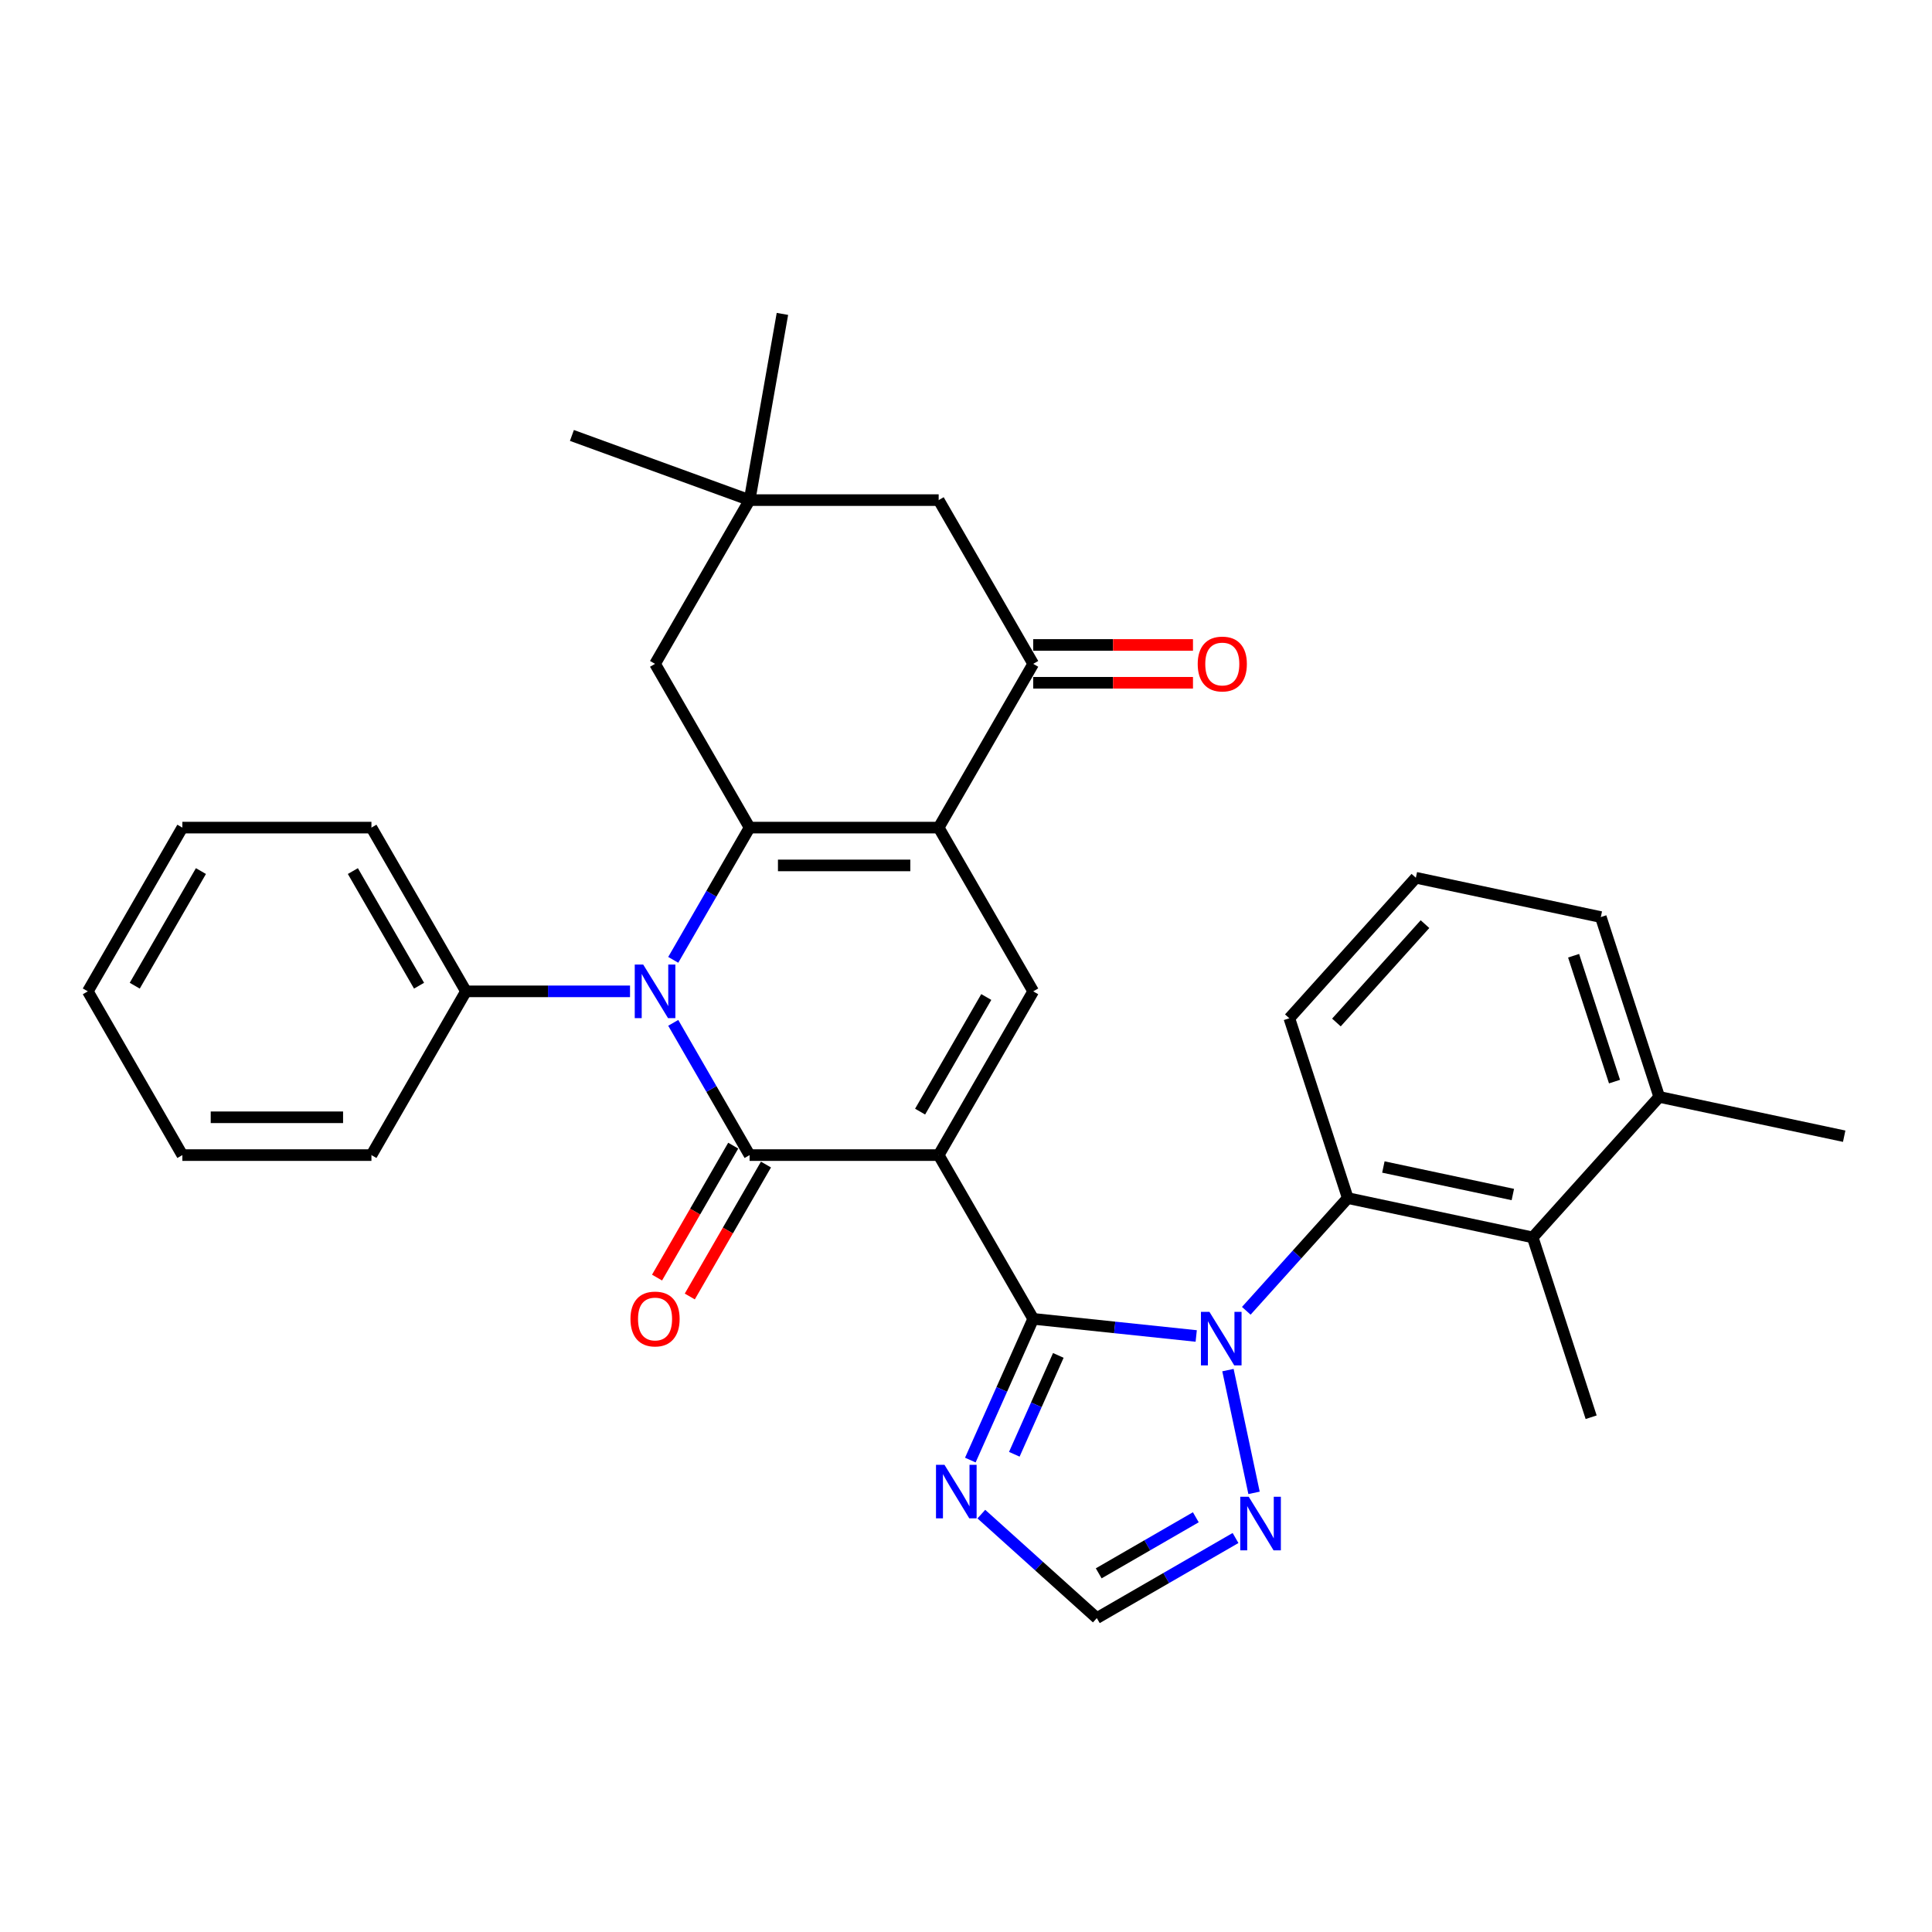 <?xml version='1.0' encoding='iso-8859-1'?>
<svg version='1.1' baseProfile='full'
              xmlns='http://www.w3.org/2000/svg'
                      xmlns:rdkit='http://www.rdkit.org/xml'
                      xmlns:xlink='http://www.w3.org/1999/xlink'
                  xml:space='preserve'
width='1000px' height='1000px' viewBox='0 0 1000 1000'>
<!-- END OF HEADER -->
<rect style='opacity:1.0;fill:#FFFFFF;stroke:none' width='1000' height='1000' x='0' y='0'> </rect>
<path class='bond-0' d='M 485.854,597.877 L 387.988,597.877' style='fill:none;fill-rule:evenodd;stroke:#000000;stroke-width:6px;stroke-linecap:butt;stroke-linejoin:miter;stroke-opacity:1' />
<path class='bond-1' d='M 485.854,597.877 L 534.788,682.632' style='fill:none;fill-rule:evenodd;stroke:#000000;stroke-width:6px;stroke-linecap:butt;stroke-linejoin:miter;stroke-opacity:1' />
<path class='bond-6' d='M 485.854,597.877 L 534.788,513.122' style='fill:none;fill-rule:evenodd;stroke:#000000;stroke-width:6px;stroke-linecap:butt;stroke-linejoin:miter;stroke-opacity:1' />
<path class='bond-6' d='M 476.243,575.377 L 510.497,516.048' style='fill:none;fill-rule:evenodd;stroke:#000000;stroke-width:6px;stroke-linecap:butt;stroke-linejoin:miter;stroke-opacity:1' />
<path class='bond-2' d='M 387.988,597.877 L 368.228,563.652' style='fill:none;fill-rule:evenodd;stroke:#000000;stroke-width:6px;stroke-linecap:butt;stroke-linejoin:miter;stroke-opacity:1' />
<path class='bond-2' d='M 368.228,563.652 L 348.468,529.426' style='fill:none;fill-rule:evenodd;stroke:#0000FF;stroke-width:6px;stroke-linecap:butt;stroke-linejoin:miter;stroke-opacity:1' />
<path class='bond-15' d='M 379.512,592.983 L 359.798,627.13' style='fill:none;fill-rule:evenodd;stroke:#000000;stroke-width:6px;stroke-linecap:butt;stroke-linejoin:miter;stroke-opacity:1' />
<path class='bond-15' d='M 359.798,627.13 L 340.083,661.277' style='fill:none;fill-rule:evenodd;stroke:#FF0000;stroke-width:6px;stroke-linecap:butt;stroke-linejoin:miter;stroke-opacity:1' />
<path class='bond-15' d='M 396.463,602.77 L 376.749,636.917' style='fill:none;fill-rule:evenodd;stroke:#000000;stroke-width:6px;stroke-linecap:butt;stroke-linejoin:miter;stroke-opacity:1' />
<path class='bond-15' d='M 376.749,636.917 L 357.034,671.064' style='fill:none;fill-rule:evenodd;stroke:#FF0000;stroke-width:6px;stroke-linecap:butt;stroke-linejoin:miter;stroke-opacity:1' />
<path class='bond-5' d='M 534.788,682.632 L 576.974,687.066' style='fill:none;fill-rule:evenodd;stroke:#000000;stroke-width:6px;stroke-linecap:butt;stroke-linejoin:miter;stroke-opacity:1' />
<path class='bond-5' d='M 576.974,687.066 L 619.161,691.5' style='fill:none;fill-rule:evenodd;stroke:#0000FF;stroke-width:6px;stroke-linecap:butt;stroke-linejoin:miter;stroke-opacity:1' />
<path class='bond-7' d='M 534.788,682.632 L 518.514,719.182' style='fill:none;fill-rule:evenodd;stroke:#000000;stroke-width:6px;stroke-linecap:butt;stroke-linejoin:miter;stroke-opacity:1' />
<path class='bond-7' d='M 518.514,719.182 L 502.241,755.733' style='fill:none;fill-rule:evenodd;stroke:#0000FF;stroke-width:6px;stroke-linecap:butt;stroke-linejoin:miter;stroke-opacity:1' />
<path class='bond-7' d='M 547.787,701.558 L 536.396,727.144' style='fill:none;fill-rule:evenodd;stroke:#000000;stroke-width:6px;stroke-linecap:butt;stroke-linejoin:miter;stroke-opacity:1' />
<path class='bond-7' d='M 536.396,727.144 L 525.004,752.729' style='fill:none;fill-rule:evenodd;stroke:#0000FF;stroke-width:6px;stroke-linecap:butt;stroke-linejoin:miter;stroke-opacity:1' />
<path class='bond-17' d='M 326.097,513.122 L 283.642,513.122' style='fill:none;fill-rule:evenodd;stroke:#0000FF;stroke-width:6px;stroke-linecap:butt;stroke-linejoin:miter;stroke-opacity:1' />
<path class='bond-17' d='M 283.642,513.122 L 241.188,513.122' style='fill:none;fill-rule:evenodd;stroke:#000000;stroke-width:6px;stroke-linecap:butt;stroke-linejoin:miter;stroke-opacity:1' />
<path class='bond-32' d='M 348.468,496.817 L 368.228,462.592' style='fill:none;fill-rule:evenodd;stroke:#0000FF;stroke-width:6px;stroke-linecap:butt;stroke-linejoin:miter;stroke-opacity:1' />
<path class='bond-32' d='M 368.228,462.592 L 387.988,428.367' style='fill:none;fill-rule:evenodd;stroke:#000000;stroke-width:6px;stroke-linecap:butt;stroke-linejoin:miter;stroke-opacity:1' />
<path class='bond-3' d='M 485.854,428.367 L 534.788,513.122' style='fill:none;fill-rule:evenodd;stroke:#000000;stroke-width:6px;stroke-linecap:butt;stroke-linejoin:miter;stroke-opacity:1' />
<path class='bond-4' d='M 485.854,428.367 L 387.988,428.367' style='fill:none;fill-rule:evenodd;stroke:#000000;stroke-width:6px;stroke-linecap:butt;stroke-linejoin:miter;stroke-opacity:1' />
<path class='bond-4' d='M 471.174,447.94 L 402.668,447.94' style='fill:none;fill-rule:evenodd;stroke:#000000;stroke-width:6px;stroke-linecap:butt;stroke-linejoin:miter;stroke-opacity:1' />
<path class='bond-9' d='M 485.854,428.367 L 534.788,343.612' style='fill:none;fill-rule:evenodd;stroke:#000000;stroke-width:6px;stroke-linecap:butt;stroke-linejoin:miter;stroke-opacity:1' />
<path class='bond-13' d='M 387.988,428.367 L 339.054,343.612' style='fill:none;fill-rule:evenodd;stroke:#000000;stroke-width:6px;stroke-linecap:butt;stroke-linejoin:miter;stroke-opacity:1' />
<path class='bond-8' d='M 645.076,678.471 L 671.34,649.302' style='fill:none;fill-rule:evenodd;stroke:#0000FF;stroke-width:6px;stroke-linecap:butt;stroke-linejoin:miter;stroke-opacity:1' />
<path class='bond-8' d='M 671.34,649.302 L 697.604,620.133' style='fill:none;fill-rule:evenodd;stroke:#000000;stroke-width:6px;stroke-linecap:butt;stroke-linejoin:miter;stroke-opacity:1' />
<path class='bond-10' d='M 635.584,709.166 L 649.089,772.702' style='fill:none;fill-rule:evenodd;stroke:#0000FF;stroke-width:6px;stroke-linecap:butt;stroke-linejoin:miter;stroke-opacity:1' />
<path class='bond-11' d='M 507.939,783.704 L 537.825,810.614' style='fill:none;fill-rule:evenodd;stroke:#0000FF;stroke-width:6px;stroke-linecap:butt;stroke-linejoin:miter;stroke-opacity:1' />
<path class='bond-11' d='M 537.825,810.614 L 567.711,837.523' style='fill:none;fill-rule:evenodd;stroke:#000000;stroke-width:6px;stroke-linecap:butt;stroke-linejoin:miter;stroke-opacity:1' />
<path class='bond-12' d='M 697.604,620.133 L 793.332,640.48' style='fill:none;fill-rule:evenodd;stroke:#000000;stroke-width:6px;stroke-linecap:butt;stroke-linejoin:miter;stroke-opacity:1' />
<path class='bond-12' d='M 716.033,604.039 L 783.042,618.282' style='fill:none;fill-rule:evenodd;stroke:#000000;stroke-width:6px;stroke-linecap:butt;stroke-linejoin:miter;stroke-opacity:1' />
<path class='bond-20' d='M 697.604,620.133 L 667.361,527.056' style='fill:none;fill-rule:evenodd;stroke:#000000;stroke-width:6px;stroke-linecap:butt;stroke-linejoin:miter;stroke-opacity:1' />
<path class='bond-16' d='M 534.788,343.612 L 485.854,258.857' style='fill:none;fill-rule:evenodd;stroke:#000000;stroke-width:6px;stroke-linecap:butt;stroke-linejoin:miter;stroke-opacity:1' />
<path class='bond-18' d='M 534.788,353.398 L 576.136,353.398' style='fill:none;fill-rule:evenodd;stroke:#000000;stroke-width:6px;stroke-linecap:butt;stroke-linejoin:miter;stroke-opacity:1' />
<path class='bond-18' d='M 576.136,353.398 L 617.485,353.398' style='fill:none;fill-rule:evenodd;stroke:#FF0000;stroke-width:6px;stroke-linecap:butt;stroke-linejoin:miter;stroke-opacity:1' />
<path class='bond-18' d='M 534.788,333.825 L 576.136,333.825' style='fill:none;fill-rule:evenodd;stroke:#000000;stroke-width:6px;stroke-linecap:butt;stroke-linejoin:miter;stroke-opacity:1' />
<path class='bond-18' d='M 576.136,333.825 L 617.485,333.825' style='fill:none;fill-rule:evenodd;stroke:#FF0000;stroke-width:6px;stroke-linecap:butt;stroke-linejoin:miter;stroke-opacity:1' />
<path class='bond-33' d='M 639.508,796.071 L 603.61,816.797' style='fill:none;fill-rule:evenodd;stroke:#0000FF;stroke-width:6px;stroke-linecap:butt;stroke-linejoin:miter;stroke-opacity:1' />
<path class='bond-33' d='M 603.61,816.797 L 567.711,837.523' style='fill:none;fill-rule:evenodd;stroke:#000000;stroke-width:6px;stroke-linecap:butt;stroke-linejoin:miter;stroke-opacity:1' />
<path class='bond-33' d='M 618.952,785.338 L 593.823,799.846' style='fill:none;fill-rule:evenodd;stroke:#0000FF;stroke-width:6px;stroke-linecap:butt;stroke-linejoin:miter;stroke-opacity:1' />
<path class='bond-33' d='M 593.823,799.846 L 568.694,814.354' style='fill:none;fill-rule:evenodd;stroke:#000000;stroke-width:6px;stroke-linecap:butt;stroke-linejoin:miter;stroke-opacity:1' />
<path class='bond-19' d='M 793.332,640.48 L 858.817,567.751' style='fill:none;fill-rule:evenodd;stroke:#000000;stroke-width:6px;stroke-linecap:butt;stroke-linejoin:miter;stroke-opacity:1' />
<path class='bond-21' d='M 793.332,640.48 L 823.574,733.557' style='fill:none;fill-rule:evenodd;stroke:#000000;stroke-width:6px;stroke-linecap:butt;stroke-linejoin:miter;stroke-opacity:1' />
<path class='bond-34' d='M 339.054,343.612 L 387.988,258.857' style='fill:none;fill-rule:evenodd;stroke:#000000;stroke-width:6px;stroke-linecap:butt;stroke-linejoin:miter;stroke-opacity:1' />
<path class='bond-14' d='M 387.988,258.857 L 485.854,258.857' style='fill:none;fill-rule:evenodd;stroke:#000000;stroke-width:6px;stroke-linecap:butt;stroke-linejoin:miter;stroke-opacity:1' />
<path class='bond-23' d='M 387.988,258.857 L 296.023,225.384' style='fill:none;fill-rule:evenodd;stroke:#000000;stroke-width:6px;stroke-linecap:butt;stroke-linejoin:miter;stroke-opacity:1' />
<path class='bond-24' d='M 387.988,258.857 L 404.982,162.477' style='fill:none;fill-rule:evenodd;stroke:#000000;stroke-width:6px;stroke-linecap:butt;stroke-linejoin:miter;stroke-opacity:1' />
<path class='bond-26' d='M 241.188,513.122 L 192.255,428.367' style='fill:none;fill-rule:evenodd;stroke:#000000;stroke-width:6px;stroke-linecap:butt;stroke-linejoin:miter;stroke-opacity:1' />
<path class='bond-26' d='M 216.897,510.195 L 182.644,450.867' style='fill:none;fill-rule:evenodd;stroke:#000000;stroke-width:6px;stroke-linecap:butt;stroke-linejoin:miter;stroke-opacity:1' />
<path class='bond-27' d='M 241.188,513.122 L 192.255,597.877' style='fill:none;fill-rule:evenodd;stroke:#000000;stroke-width:6px;stroke-linecap:butt;stroke-linejoin:miter;stroke-opacity:1' />
<path class='bond-28' d='M 858.817,567.751 L 954.545,588.099' style='fill:none;fill-rule:evenodd;stroke:#000000;stroke-width:6px;stroke-linecap:butt;stroke-linejoin:miter;stroke-opacity:1' />
<path class='bond-35' d='M 858.817,567.751 L 828.575,474.674' style='fill:none;fill-rule:evenodd;stroke:#000000;stroke-width:6px;stroke-linecap:butt;stroke-linejoin:miter;stroke-opacity:1' />
<path class='bond-35' d='M 835.666,559.838 L 814.496,494.684' style='fill:none;fill-rule:evenodd;stroke:#000000;stroke-width:6px;stroke-linecap:butt;stroke-linejoin:miter;stroke-opacity:1' />
<path class='bond-22' d='M 667.361,527.056 L 732.847,454.327' style='fill:none;fill-rule:evenodd;stroke:#000000;stroke-width:6px;stroke-linecap:butt;stroke-linejoin:miter;stroke-opacity:1' />
<path class='bond-22' d='M 691.73,529.244 L 737.57,478.333' style='fill:none;fill-rule:evenodd;stroke:#000000;stroke-width:6px;stroke-linecap:butt;stroke-linejoin:miter;stroke-opacity:1' />
<path class='bond-25' d='M 732.847,454.327 L 828.575,474.674' style='fill:none;fill-rule:evenodd;stroke:#000000;stroke-width:6px;stroke-linecap:butt;stroke-linejoin:miter;stroke-opacity:1' />
<path class='bond-30' d='M 192.255,428.367 L 94.388,428.367' style='fill:none;fill-rule:evenodd;stroke:#000000;stroke-width:6px;stroke-linecap:butt;stroke-linejoin:miter;stroke-opacity:1' />
<path class='bond-29' d='M 192.255,597.877 L 94.388,597.877' style='fill:none;fill-rule:evenodd;stroke:#000000;stroke-width:6px;stroke-linecap:butt;stroke-linejoin:miter;stroke-opacity:1' />
<path class='bond-29' d='M 177.575,578.303 L 109.068,578.303' style='fill:none;fill-rule:evenodd;stroke:#000000;stroke-width:6px;stroke-linecap:butt;stroke-linejoin:miter;stroke-opacity:1' />
<path class='bond-31' d='M 94.388,597.877 L 45.455,513.122' style='fill:none;fill-rule:evenodd;stroke:#000000;stroke-width:6px;stroke-linecap:butt;stroke-linejoin:miter;stroke-opacity:1' />
<path class='bond-36' d='M 94.388,428.367 L 45.455,513.122' style='fill:none;fill-rule:evenodd;stroke:#000000;stroke-width:6px;stroke-linecap:butt;stroke-linejoin:miter;stroke-opacity:1' />
<path class='bond-36' d='M 103.999,450.867 L 69.746,510.195' style='fill:none;fill-rule:evenodd;stroke:#000000;stroke-width:6px;stroke-linecap:butt;stroke-linejoin:miter;stroke-opacity:1' />
<path  class='atom-3' d='M 332.928 499.264
L 342.01 513.944
Q 342.91 515.392, 344.359 518.015
Q 345.807 520.638, 345.886 520.795
L 345.886 499.264
L 349.565 499.264
L 349.565 526.98
L 345.768 526.98
L 336.021 510.93
Q 334.885 509.051, 333.672 506.897
Q 332.497 504.744, 332.145 504.079
L 332.145 526.98
L 328.544 526.98
L 328.544 499.264
L 332.928 499.264
' fill='#0000FF'/>
<path  class='atom-6' d='M 625.992 679.004
L 635.074 693.684
Q 635.974 695.132, 637.423 697.755
Q 638.871 700.378, 638.949 700.534
L 638.949 679.004
L 642.629 679.004
L 642.629 706.72
L 638.832 706.72
L 629.084 690.669
Q 627.949 688.79, 626.736 686.637
Q 625.561 684.484, 625.209 683.819
L 625.209 706.72
L 621.607 706.72
L 621.607 679.004
L 625.992 679.004
' fill='#0000FF'/>
<path  class='atom-8' d='M 488.855 758.18
L 497.937 772.86
Q 498.838 774.308, 500.286 776.931
Q 501.735 779.554, 501.813 779.71
L 501.813 758.18
L 505.493 758.18
L 505.493 785.895
L 501.695 785.895
L 491.948 769.845
Q 490.813 767.966, 489.599 765.813
Q 488.425 763.66, 488.072 762.995
L 488.072 785.895
L 484.471 785.895
L 484.471 758.18
L 488.855 758.18
' fill='#0000FF'/>
<path  class='atom-11' d='M 646.339 774.732
L 655.421 789.412
Q 656.322 790.86, 657.77 793.483
Q 659.219 796.106, 659.297 796.262
L 659.297 774.732
L 662.977 774.732
L 662.977 802.448
L 659.18 802.448
L 649.432 786.397
Q 648.297 784.518, 647.083 782.365
Q 645.909 780.212, 645.557 779.547
L 645.557 802.448
L 641.955 802.448
L 641.955 774.732
L 646.339 774.732
' fill='#0000FF'/>
<path  class='atom-16' d='M 326.332 682.71
Q 326.332 676.055, 329.62 672.336
Q 332.908 668.617, 339.054 668.617
Q 345.2 668.617, 348.489 672.336
Q 351.777 676.055, 351.777 682.71
Q 351.777 689.443, 348.45 693.28
Q 345.122 697.077, 339.054 697.077
Q 332.948 697.077, 329.62 693.28
Q 326.332 689.482, 326.332 682.71
M 339.054 693.945
Q 343.282 693.945, 345.553 691.127
Q 347.862 688.269, 347.862 682.71
Q 347.862 677.269, 345.553 674.528
Q 343.282 671.749, 339.054 671.749
Q 334.827 671.749, 332.517 674.489
Q 330.246 677.23, 330.246 682.71
Q 330.246 688.308, 332.517 691.127
Q 334.827 693.945, 339.054 693.945
' fill='#FF0000'/>
<path  class='atom-19' d='M 619.932 343.69
Q 619.932 337.035, 623.22 333.316
Q 626.508 329.597, 632.654 329.597
Q 638.8 329.597, 642.089 333.316
Q 645.377 337.035, 645.377 343.69
Q 645.377 350.423, 642.05 354.26
Q 638.722 358.057, 632.654 358.057
Q 626.548 358.057, 623.22 354.26
Q 619.932 350.462, 619.932 343.69
M 632.654 354.925
Q 636.882 354.925, 639.153 352.107
Q 641.462 349.249, 641.462 343.69
Q 641.462 338.249, 639.153 335.508
Q 636.882 332.729, 632.654 332.729
Q 628.427 332.729, 626.117 335.469
Q 623.846 338.21, 623.846 343.69
Q 623.846 349.288, 626.117 352.107
Q 628.427 354.925, 632.654 354.925
' fill='#FF0000'/>
</svg>
